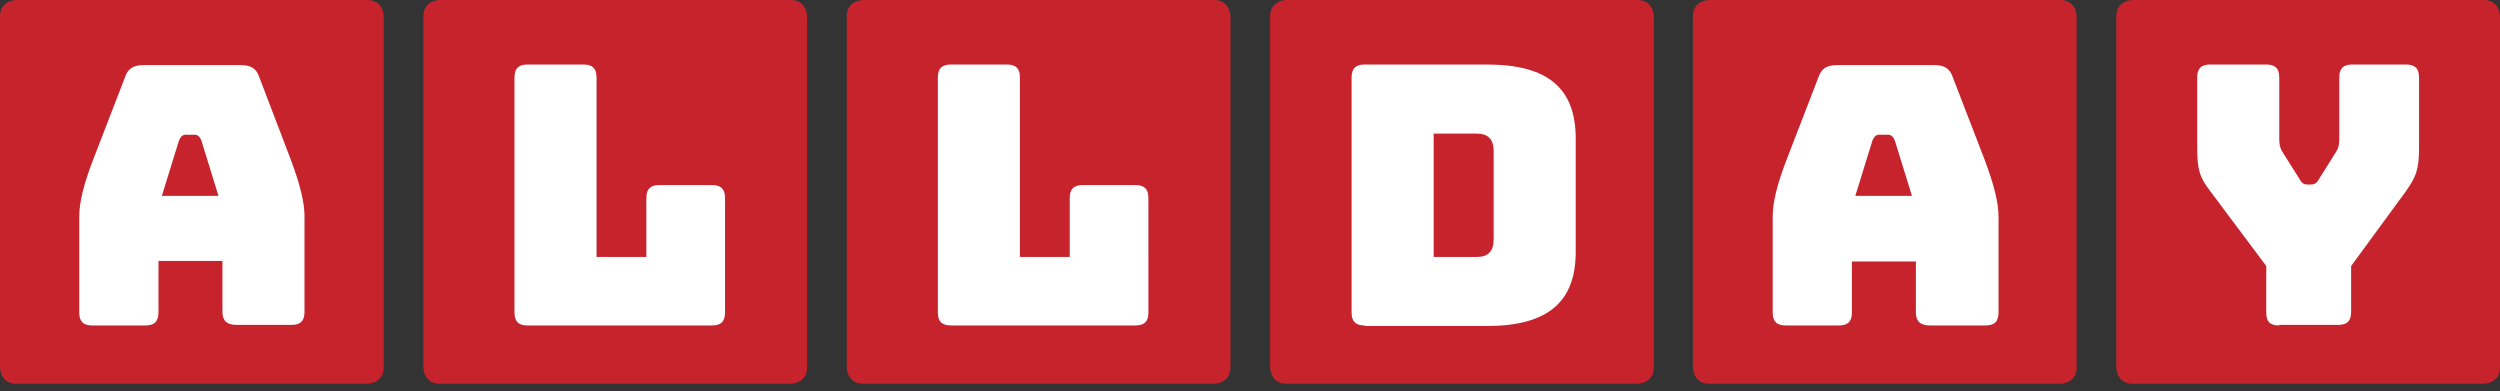 <svg width="326" height="51" fill="none" xmlns="http://www.w3.org/2000/svg"><rect width="100%" height="100%" fill="#333333" stroke="none"/><g clip-path="url(#clip0)"><path d="M2.14 0S0 0 0 2.14V47.9s0 2.14 2.14 2.14H47.9s2.14 0 2.14-2.14V2.14S50.04 0 47.9 0H2.14z" fill="#C6232D"/><path d="M18.968 42.438H12.03c-1.18 0-1.697-.516-1.697-1.697V28.268c0-1.92.59-4.281 1.845-7.529l4.133-10.701c.37-1.107 1.107-1.55 2.436-1.55H31.44c1.255 0 1.993.443 2.362 1.55l4.06 10.628c1.254 3.32 1.845 5.683 1.845 7.528v12.473c0 1.18-.517 1.697-1.698 1.697h-7.16c-1.254 0-1.844-.516-1.844-1.697v-6.642h-8.34v6.642c0 1.255-.517 1.771-1.698 1.771zm2.14-16.901h7.381l-2.214-7.16c-.222-.59-.517-.811-.886-.811h-1.18c-.37 0-.665.221-.886.812l-2.215 7.159z" fill="#fff"/><path d="M57.347 0s-2.14 0-2.14 2.14V47.9s0 2.14 2.14 2.14h45.76s2.14 0 2.14-2.14V2.14s0-2.14-2.14-2.14h-45.76z" fill="#C6232D"/><path d="M68.787 42.438c-1.181 0-1.698-.516-1.698-1.697V10.11c0-1.18.517-1.697 1.698-1.697h7.307c1.18 0 1.697.516 1.697 1.697v23.397h6.495v-7.676c0-1.181.517-1.698 1.698-1.698h6.864c1.18 0 1.697.517 1.697 1.698V40.74c0 1.18-.517 1.697-1.697 1.697H68.787z" fill="#fff"/><path d="M112.554 0s-2.141 0-2.141 2.14V47.9s0 2.14 2.141 2.14h45.759s2.141 0 2.141-2.14V2.14s0-2.14-2.141-2.14h-45.759z" fill="#C6232D"/><path d="M123.994 42.438c-1.181 0-1.698-.516-1.698-1.697V10.11c0-1.18.517-1.697 1.698-1.697h7.306c1.181 0 1.698.516 1.698 1.697v23.397h6.495v-7.676c0-1.181.516-1.698 1.697-1.698h6.864c1.181 0 1.698.517 1.698 1.698V40.74c0 1.18-.517 1.697-1.698 1.697h-24.06z" fill="#fff"/><path d="M167.76 0s-2.14 0-2.14 2.14V47.9s0 2.14 2.14 2.14h45.76s2.14 0 2.14-2.14V2.14s0-2.14-2.14-2.14h-45.76z" fill="#C6232D"/><path d="M177.946 42.438c-1.181 0-1.698-.516-1.698-1.697V10.11c0-1.18.517-1.697 1.698-1.697h15.942c7.971 0 11.587 3.1 11.587 9.668v14.761c0 6.57-3.69 9.669-11.587 9.669h-15.942v-.074zm9.004-8.93h5.609c1.476 0 2.214-.738 2.214-2.288V19.706c0-1.55-.738-2.288-2.214-2.288h-5.609v16.09z" fill="#fff"/><path d="M222.893 0s-2.14 0-2.14 2.14V47.9s0 2.14 2.14 2.14h45.76s2.14 0 2.14-2.14V2.14s0-2.14-2.14-2.14h-45.76z" fill="#C6232D"/><path d="M239.795 42.438h-6.938c-1.181 0-1.697-.516-1.697-1.697V28.268c0-1.92.59-4.281 1.845-7.529l4.133-10.701c.369-1.107 1.107-1.55 2.435-1.55h12.695c1.255 0 1.993.443 2.362 1.55l4.133 10.701c1.255 3.322 1.845 5.683 1.845 7.529V40.74c0 1.18-.517 1.697-1.697 1.697h-7.233c-1.255 0-1.846-.516-1.846-1.697v-6.643h-8.34v6.643c0 1.18-.516 1.697-1.697 1.697zm2.14-16.901h7.381l-2.214-7.16c-.222-.59-.517-.811-.886-.811h-1.181c-.369 0-.664.221-.886.812l-2.214 7.159z" fill="#fff"/><path d="M278.1 0s-2.14 0-2.14 2.14V47.9s0 2.14 2.14 2.14h45.76s2.14 0 2.14-2.14V2.14S326 0 323.86 0H278.1z" fill="#C6232D"/><path d="M297.216 42.438c-1.255 0-1.698-.516-1.698-1.697v-6.052l-7.233-9.669c-1.476-1.919-1.771-2.878-1.771-5.83V10.11c0-1.18.517-1.697 1.697-1.697h7.307c1.181 0 1.698.516 1.698 1.697v7.75c0 .664 0 1.328.443 1.993l2.14 3.395c.295.59.59.812 1.107.812h.443c.516 0 .812-.222 1.107-.812l2.14-3.395c.443-.665.443-1.329.443-1.993v-7.75c0-1.18.517-1.697 1.698-1.697h7.011c1.181 0 1.698.516 1.698 1.697v9.078c0 2.953-.369 3.838-1.772 5.831l-7.085 9.669v5.978c0 1.18-.517 1.697-1.697 1.697h-7.676v.074z" fill="#fff"/></g><defs><clipPath id="clip0"><path fill="#fff" d="M0 0h326v50.04H0z"/></clipPath></defs></svg>